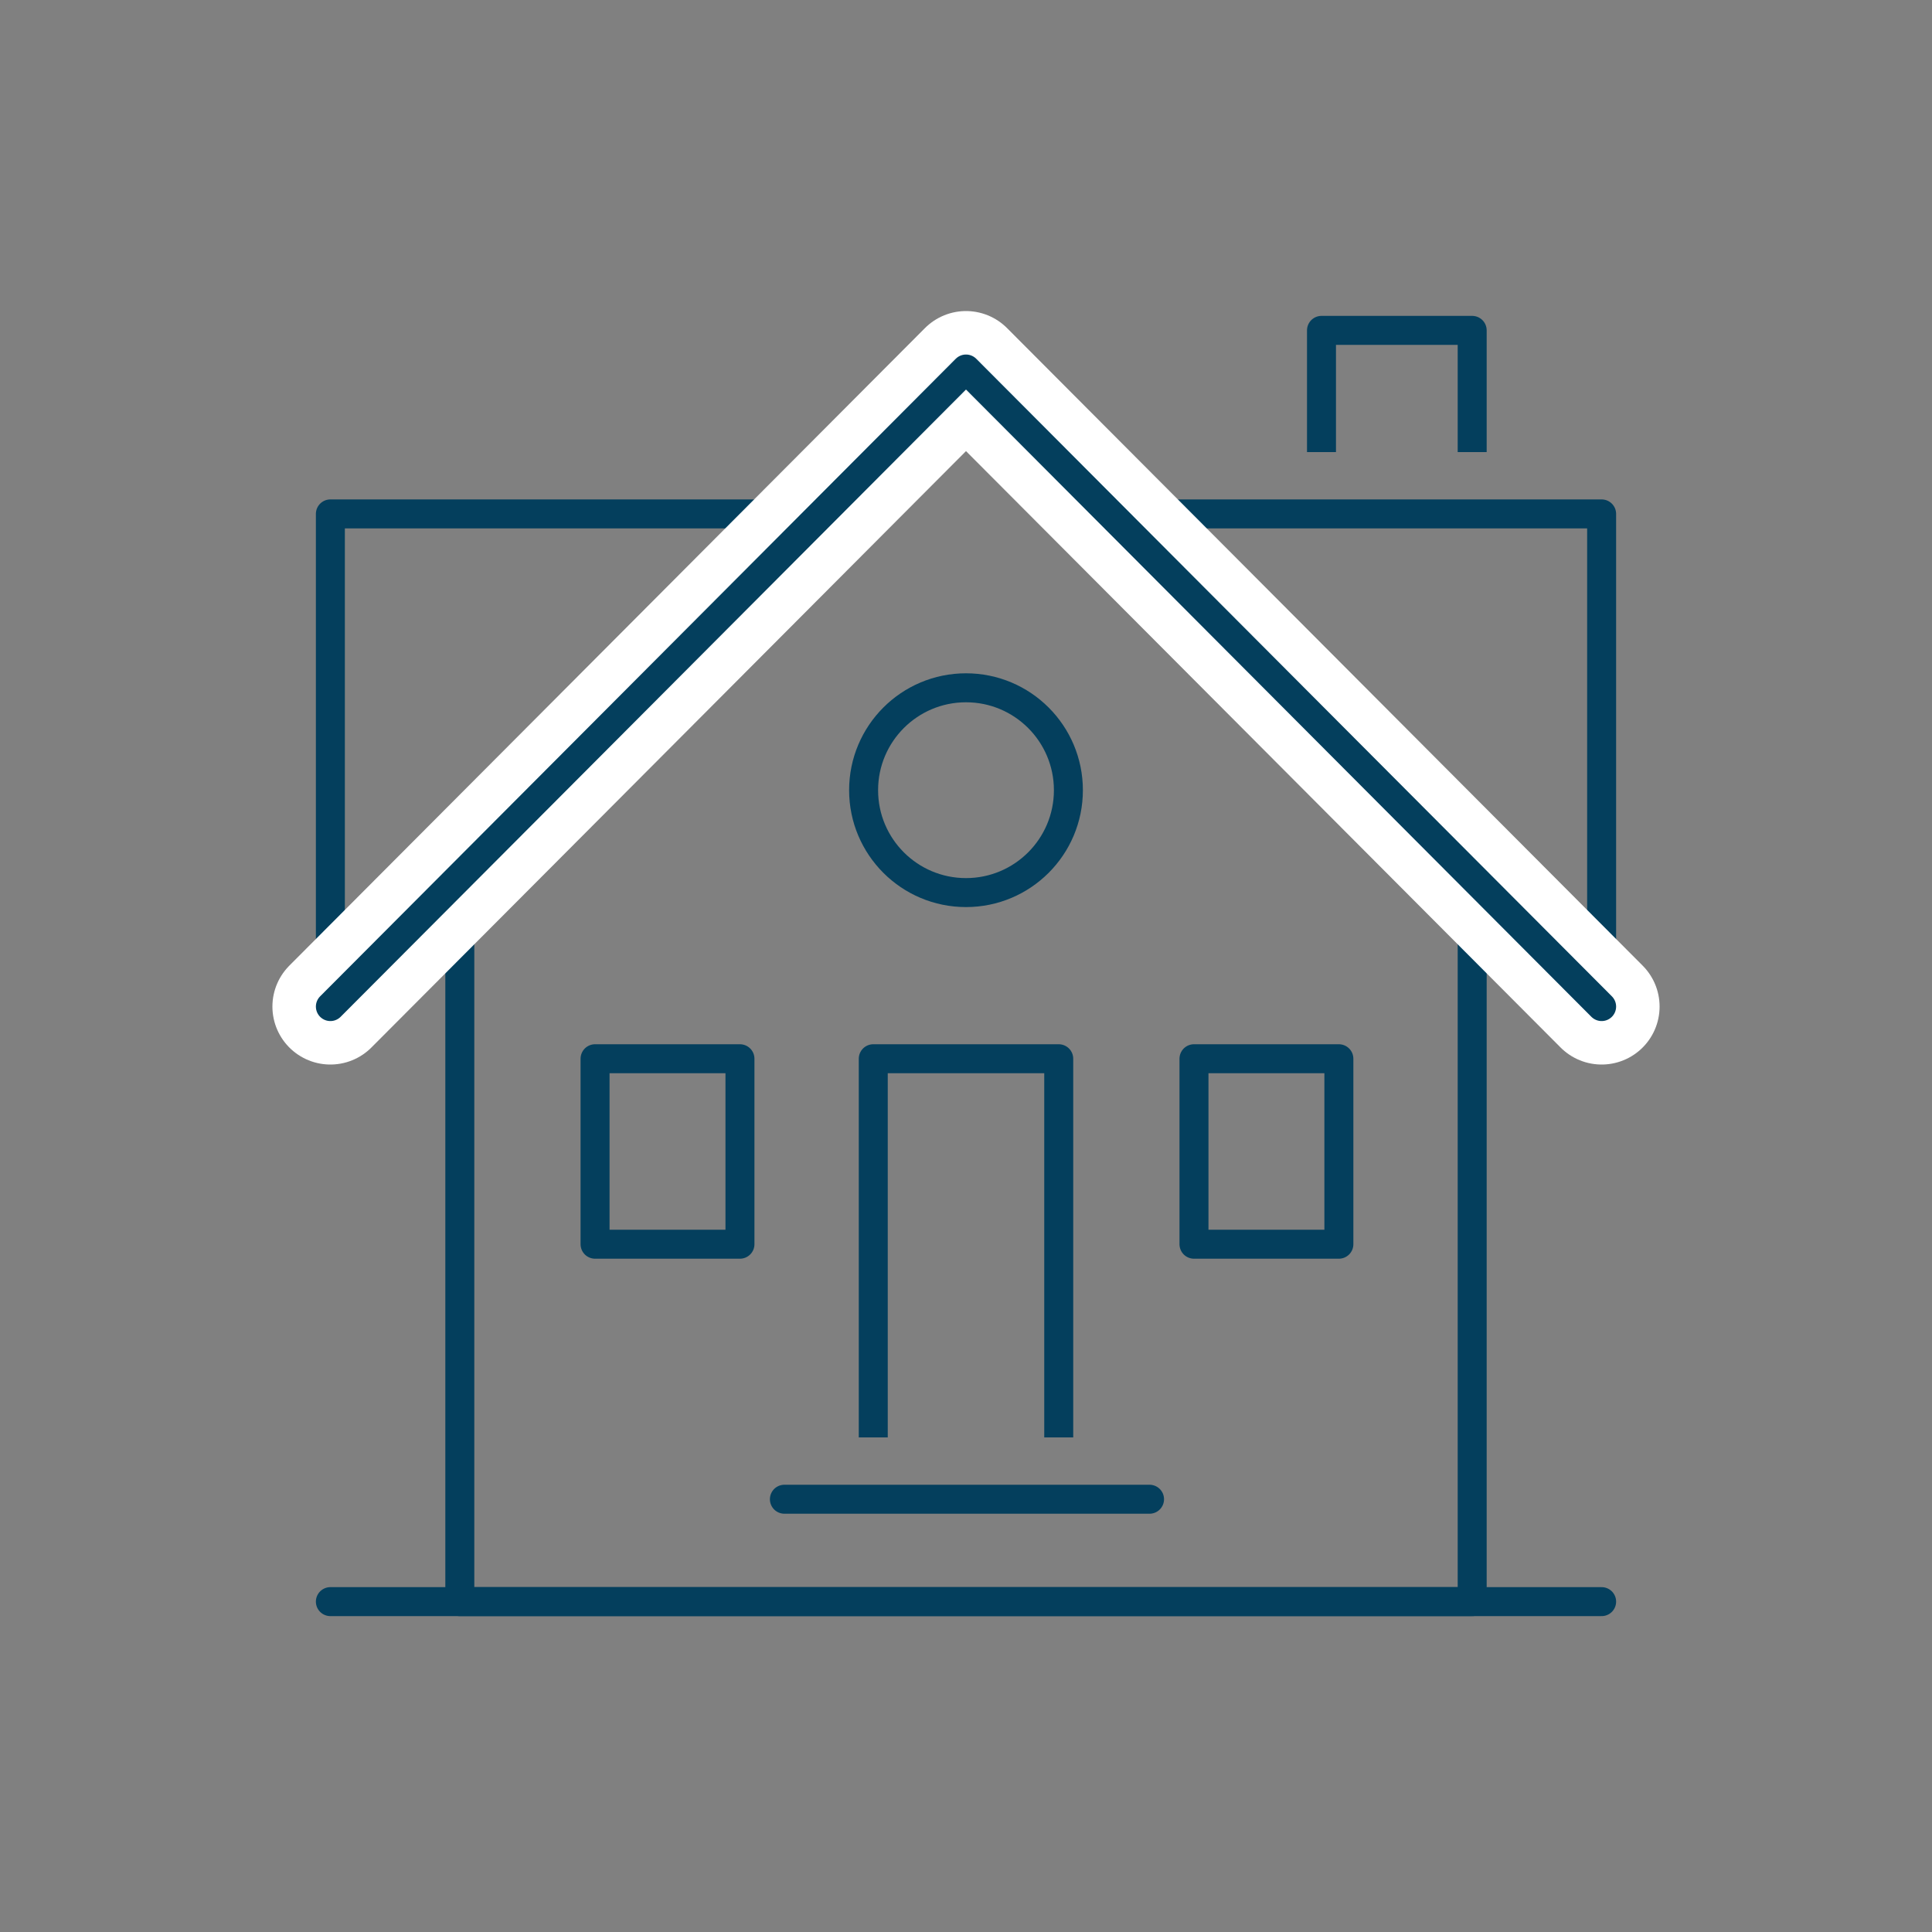 <?xml version="1.0" encoding="utf-8"?>
<!-- Generator: Adobe Illustrator 21.0.1, SVG Export Plug-In . SVG Version: 6.00 Build 0)  -->
<svg version="1.1" id="Layer_1" xmlns="http://www.w3.org/2000/svg" xmlns:xlink="http://www.w3.org/1999/xlink" x="0px" y="0px"
	 viewBox="0 0 100 100" style="enable-background:new 0 0 100 100;" xml:space="preserve">
<rect x="0" y="0" width="100" height="100" fill="#808080" stroke="none"/>
<style type="text/css">
	.st0{fill:none;stroke:#043F5D;stroke-width:1.5;stroke-linecap:round;stroke-linejoin:round;stroke-miterlimit:10;}
	.st1{fill:#FFFFFF;}
	.st2{fill:none;stroke:#043F5D;stroke-width:1.5;stroke-linecap:round;stroke-miterlimit:10;}
	.st3{fill:none;stroke:#043F5D;stroke-width:1.5;stroke-miterlimit:10;}
	.st4{fill:none;stroke:#043F5D;stroke-width:1.5;stroke-linecap:square;stroke-miterlimit:10;}
	.st5{fill:none;stroke:#043F5D;stroke-width:1.5;stroke-linejoin:round;stroke-miterlimit:10;}
	.st6{fill:none;stroke:#FFFFFF;stroke-width:6;stroke-linecap:round;stroke-linejoin:round;stroke-miterlimit:10;}
	.st7{fill:#FFFFFF;stroke:#043F5D;stroke-width:1.5;stroke-linecap:round;stroke-linejoin:round;stroke-miterlimit:10;}
	.st8{fill:none;}
	.st9{fill:#FFFFFF;stroke:#FFFFFF;stroke-width:6;stroke-linecap:round;stroke-linejoin:round;stroke-miterlimit:10;}
</style>
<g>
	<g>
		<polyline class="st0" points="17.1,52.1 17.1,26.6 43.6,26.6 		"/>
		<polyline class="st0" points="82.9,52.1 82.9,26.6 56.4,26.6 		"/>
		<polyline class="st5" points="68.4,23.4 68.4,17.1 76.2,17.1 76.2,23.4 		"/>
		<polyline class="st5" points="45.2,74.4 45.2,54.8 54.8,54.8 54.8,74.4 		"/>
		<g>
			<polyline class="st0" points="23.8,45.3 23.8,82.9 76.2,82.9 76.2,45.3 			"/>
			<line class="st0" x1="17.1" y1="82.9" x2="82.9" y2="82.9"/>
			<line class="st0" x1="40.6" y1="77.6" x2="59.5" y2="77.6"/>
		</g>
		<polyline class="st6" points="17.1,52.1 50,19.1 82.9,52.1 		"/>
		<polyline class="st0" points="17.1,52.1 50,19.1 82.9,52.1 		"/>
		<circle class="st5" cx="50" cy="40.9" r="5.3"/>
		<rect x="30.8" y="54.8" class="st5" width="7.5" height="9.6"/>
		<rect x="61.8" y="54.8" class="st5" width="7.5" height="9.6"/>
	</g>
</g>
</svg>
